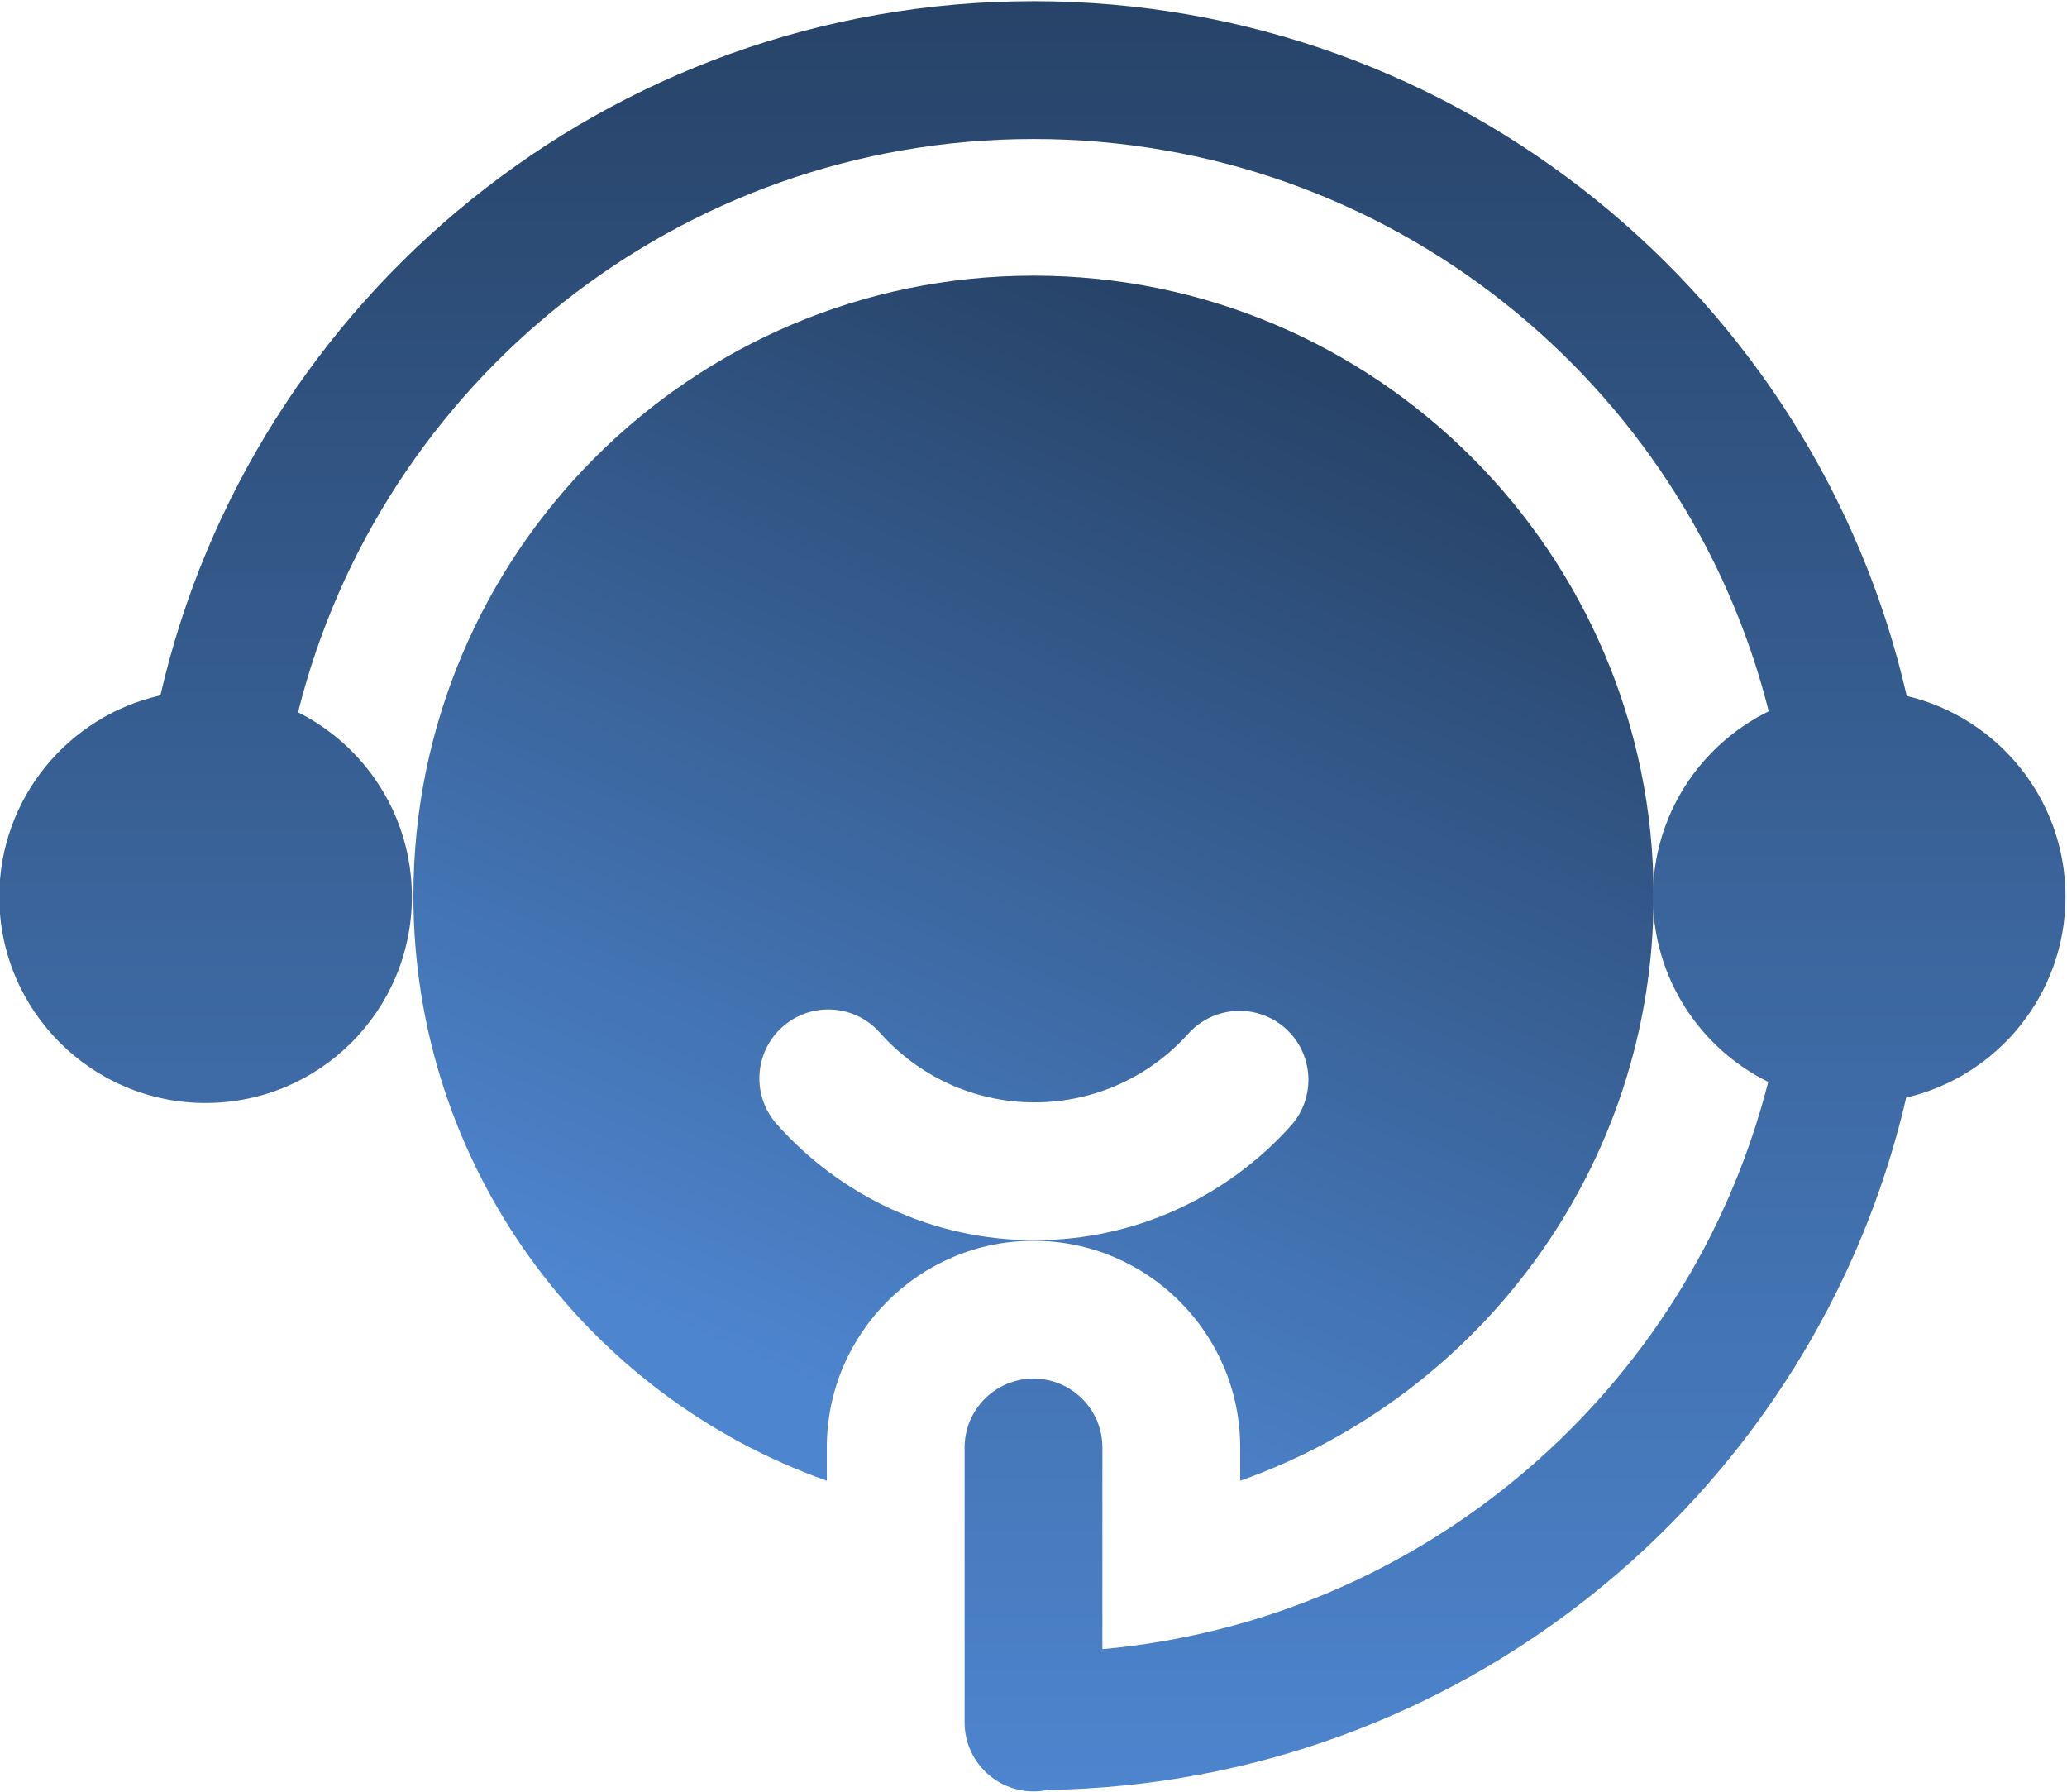 <svg width="30" height="26" viewBox="0 0 30 26" fill="none" xmlns="http://www.w3.org/2000/svg">
<g clip-path="url(#clip0_225_38)">
<path fill-rule="evenodd" clip-rule="evenodd" d="M12 21.487V21.005C12 19.349 13.344 18.005 15 18.005C16.656 18.005 18 19.349 18 21.005V21.487C21.494 20.251 24 16.916 24 13C24 8.033 19.967 4 15 4C10.033 4 6 8.033 6 13C6 16.916 8.506 20.251 12 21.487ZM17.247 15C16.697 15.612 15.901 15.997 15.015 15.997C14.122 15.997 13.32 15.605 12.77 14.985C12.404 14.572 11.771 14.534 11.358 14.9C10.945 15.267 10.907 15.899 11.273 16.312C12.19 17.345 13.527 17.997 15.015 17.997C16.491 17.997 17.819 17.356 18.734 16.337C19.103 15.927 19.069 15.294 18.659 14.925C18.248 14.556 17.616 14.59 17.247 15Z" fill="url(#paint0_linear_225_38)"/>
<path fill-rule="evenodd" clip-rule="evenodd" d="M2.328 10.091C0.991 10.39 -0.01 11.585 -0.01 13.012C-0.01 14.665 1.332 16.006 2.984 16.006C4.637 16.006 5.978 14.665 5.978 13.012C5.978 11.842 5.305 10.828 4.326 10.336C5.518 5.559 9.848 2.017 15 2.017C20.147 2.017 24.473 5.553 25.671 10.322C24.676 10.808 23.99 11.831 23.99 13.012C23.99 14.191 24.673 15.211 25.664 15.7C25.66 15.716 25.655 15.733 25.651 15.749C24.507 20.167 20.673 23.509 16 23.931V21.005C16 20.453 15.552 20.005 15 20.005C14.448 20.005 14 20.453 14 21.005V24.995C14 25.547 14.448 25.995 15 25.995C15.07 25.995 15.139 25.988 15.205 25.974C21.164 25.882 26.155 21.778 27.587 16.251C27.615 16.144 27.641 16.036 27.666 15.928C28.99 15.619 29.978 14.43 29.978 13.012C29.978 11.597 28.994 10.41 27.674 10.099C26.354 4.329 21.178 0.017 15 0.017C8.825 0.017 3.651 4.325 2.328 10.091Z" fill="url(#paint1_linear_225_38)"/>
</g>
<defs>
<linearGradient id="paint0_linear_225_38" x1="21.5" y1="6.5" x2="15" y2="21.487" gradientUnits="userSpaceOnUse">
<stop stop-color="#274368"/>
<stop offset="1" stop-color="#4D85CE"/>
</linearGradient>
<linearGradient id="paint1_linear_225_38" x1="14.984" y1="0.017" x2="14.984" y2="25.995" gradientUnits="userSpaceOnUse">
<stop stop-color="#274368"/>
<stop offset="1" stop-color="#4D85CE"/>
</linearGradient>
<clipPath id="clip0_225_38">
<rect width="30" height="26" fill="white"/>
</clipPath>
</defs>
</svg>
